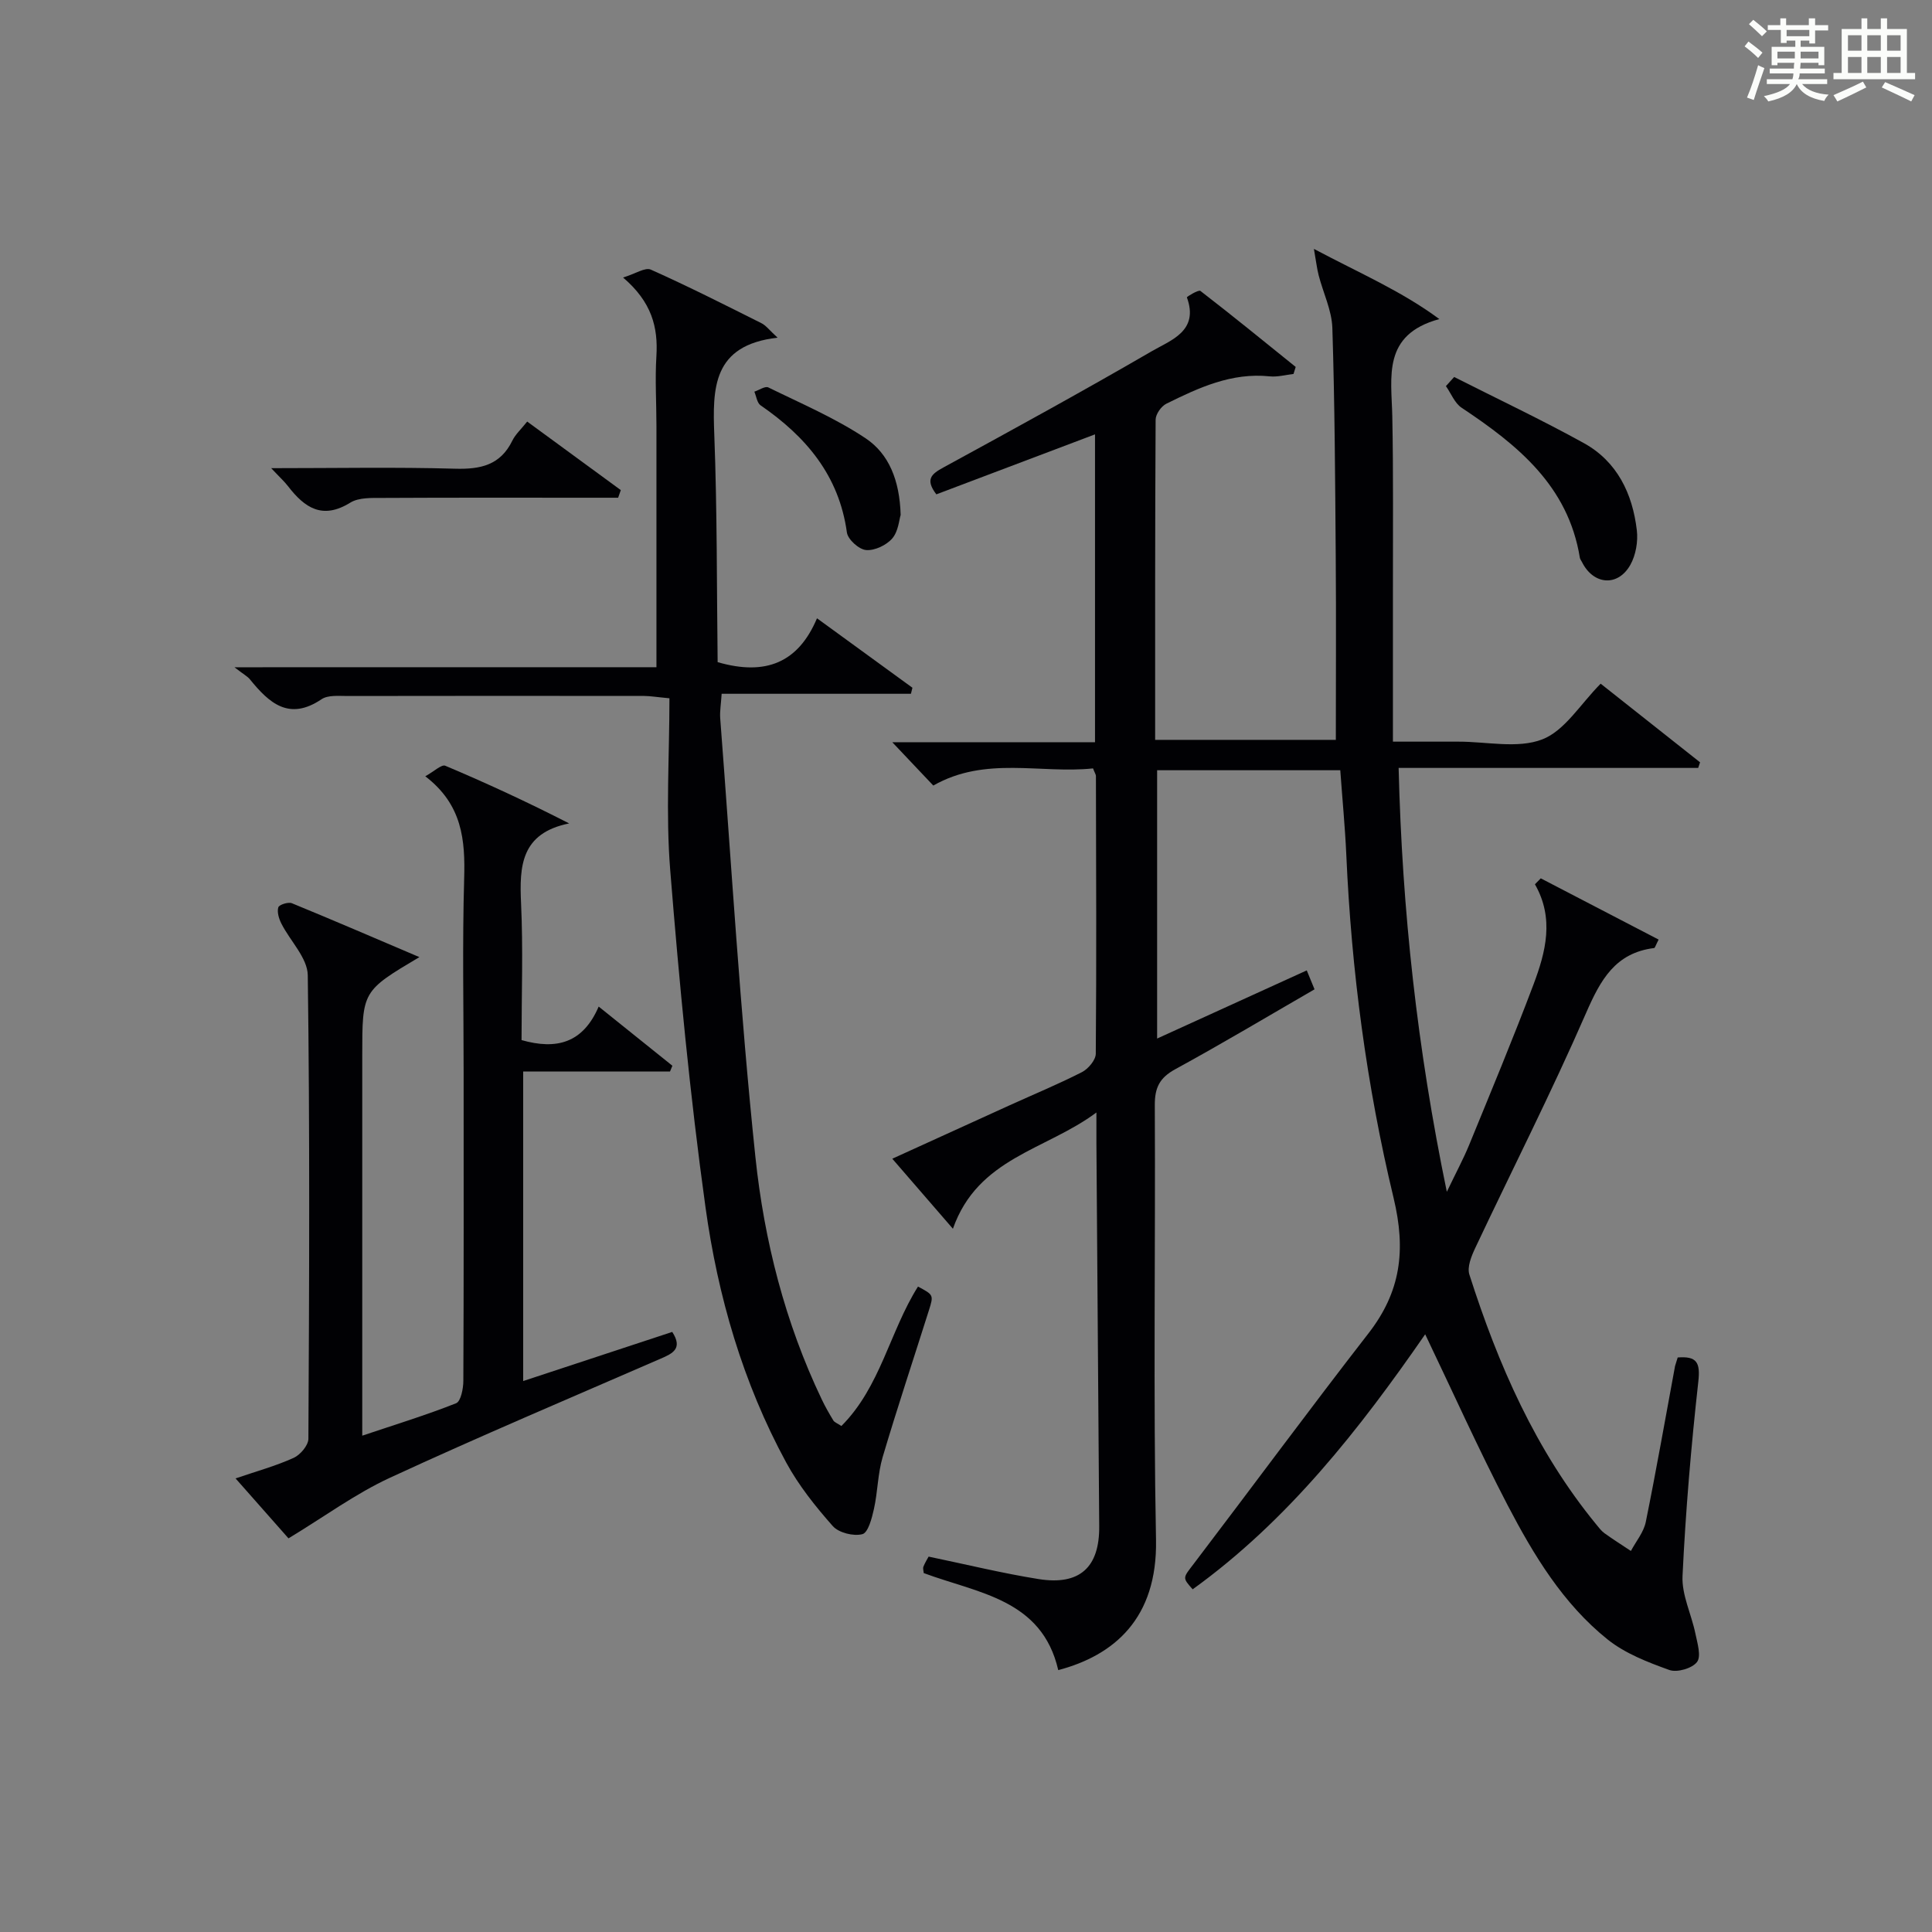 <?xml version="1.0" encoding="utf-8"?>
<svg version="1.1" id="漢_ZDIC_典" xmlns="http://www.w3.org/2000/svg" xmlns:xlink="http://www.w3.org/1999/xlink" x="0px" y="0px"
	 viewBox="0 0 400 400" style="enable-background:new 0 0 400 400;" xml:space="preserve">
<rect x="0" y="0" width="400" height="400" fill="#808080" stroke="none"/>
<style type="text/css">
	.st1{fill:#010104;}
	.st0{fill:#fbfcfa;}
</style>
<g>
	<path class="st0" d="M361.2,9.6l0.8-1c0.9,0.7,1.9,1.4,2.9,2.3L364,12C363,11,362,10.2,361.2,9.6z M361.7,20.2
		c0.9-2.1,1.6-4.3,2.3-6.7c0.4,0.2,0.8,0.4,1.3,0.6c-0.7,2.1-1.5,4.3-2.2,6.6L361.7,20.2z M362.1,5l0.9-0.9c1,0.8,2,1.6,2.8,2.4
		l-1,1C363.9,6.6,363,5.8,362.1,5z M374.6,3.8h1.2v1.4h2.7v1.1h-2.7v2.7h-1.2V8.4h-1.8v1.3h4.9v3.8h-1.2v-0.5h-3.7
		c0,0.4-0.1,0.9-0.1,1.2h5.1v1h-5.2c0,0.5-0.1,0.9-0.3,1.2h6v1h-5.2c1.1,1.3,2.9,2,5.5,2.2c-0.4,0.4-0.7,0.8-0.9,1.3
		c-2.9-0.5-4.8-1.6-5.7-3.5H372c-0.8,1.7-2.7,2.9-5.9,3.6c-0.2-0.4-0.6-0.8-0.9-1.1c2.8-0.6,4.6-1.4,5.4-2.5h-4.8v-1h5.3
		c0.1-0.3,0.2-0.7,0.2-1.2h-4.9v-1h5c0-0.4,0-0.8,0.1-1.2H368v0.5h-1.2V9.7h4.9V8.4h-1.8v0.5h-1.2V6.2H366V5.2h2.6V3.8h1.2v1.4h4.7
		V3.8z M368,12.1h3.6c0-0.4,0-0.9,0-1.4H368V12.1z M369.9,7.5h4.7V6.2h-4.7V7.5z M376.5,10.7h-3.7c0,0.5,0,1,0,1.4h3.7V10.7z"/>
	<path class="st0" d="M385.3,3.8h1.3V6h2.8V3.8h1.3V6h4.1v9.1h1.7v1.3h-16.9v-1.3h1.7V6h4.1V3.8z M385.7,16.9l0.7,1.2
		c-1.8,0.9-3.8,1.9-6,2.9c-0.2-0.4-0.5-0.8-0.8-1.3C381.9,18.7,383.9,17.8,385.7,16.9z M382.6,10.5h2.8V7.3h-2.8V10.5z M382.6,15.1
		h2.8v-3.3h-2.8V15.1z M386.6,10.5h2.8V7.3h-2.8V10.5z M386.6,15.1h2.8v-3.3h-2.8V15.1z M390.3,17c2.1,0.9,4.1,1.8,6.1,2.7l-0.7,1.3
		c-2.2-1.1-4.2-2-6.1-2.9L390.3,17z M393.5,7.3h-2.8v3.2h2.8V7.3z M390.7,15.1h2.8v-3.3h-2.8V15.1z"/>
	
	<path class="st1" d="M347.35,281.05c3.99-0.31,4.7,1.06,4.27,4.99c-1.49,13.37-2.63,26.8-3.27,40.24c-0.19,3.92,1.84,7.92,2.66,11.92
		c0.41,1.98,1.25,4.69,0.34,5.9c-1,1.32-4.13,2.23-5.74,1.65c-4.45-1.6-9.11-3.4-12.75-6.3c-9.26-7.41-15.34-17.51-20.74-27.85
		c-5.98-11.48-11.28-23.31-17.05-35.35c-13.58,19.62-28.36,38.53-48.14,52.8c-2.18-2.45-2.03-2.33,0.22-5.28
		c12.08-15.87,23.92-31.93,36.15-47.68c6.7-8.62,7.84-17.17,5.23-28.06c-5.59-23.25-8.73-47.03-9.79-71.01
		c-0.26-5.77-0.82-11.53-1.25-17.55c-12.68,0-25.1,0-37.92,0c0,18.33,0,36.57,0,55.55c10.4-4.74,20.59-9.38,30.98-14.11
		c0.54,1.3,0.97,2.36,1.61,3.92c-9.59,5.54-19.12,11.24-28.85,16.55c-3.23,1.77-4.24,3.81-4.22,7.43c0.15,30-0.33,60,0.25,89.99
		c0.31,16.32-8.71,23.93-20.24,26.98c-3.38-14.71-16.61-15.91-27.85-20.09c-0.03-0.44-0.22-0.96-0.06-1.35
		c0.36-0.88,0.88-1.7,1.07-2.06c7.85,1.63,15.26,3.45,22.77,4.65c8.53,1.36,12.62-2.44,12.55-10.92
		c-0.2-26.48-0.39-52.96-0.58-79.44c-0.01-1.66,0-3.32,0-6.24c-10.51,7.83-24.52,9.34-29.71,24.07c-4.39-5.08-8.23-9.51-12.55-14.5
		c8.42-3.84,16.36-7.46,24.31-11.07c5-2.27,10.08-4.37,14.96-6.86c1.3-0.67,2.85-2.5,2.86-3.81c0.16-19.16,0.07-38.33,0.03-57.49
		c0-0.3-0.22-0.6-0.6-1.58c-10.83,1.15-22.27-2.61-33.07,3.55c-2.59-2.74-5.24-5.54-8.49-8.97c14.29,0,28,0,41.97,0
		c0-21.53,0-42.45,0-63.74c-11.08,4.19-22.02,8.33-32.85,12.42c-2.38-3.12-0.99-4.23,1.47-5.57c14.44-7.88,28.88-15.79,43.11-24.05
		c3.97-2.31,9.85-4.17,7.29-11.17c-0.04-0.11,2.41-1.63,2.8-1.33c6.66,5.14,13.18,10.46,19.73,15.74c-0.15,0.48-0.3,0.97-0.45,1.45
		c-1.65,0.19-3.33,0.67-4.94,0.5c-7.87-0.82-14.67,2.34-21.4,5.67c-1.05,0.52-2.2,2.16-2.21,3.29c-0.13,21.97-0.1,43.95-0.1,66.3
		c12.78,0,25.18,0,37.41,0c0-12.67,0.08-25.26-0.02-37.85c-0.12-15.81-0.2-31.63-0.7-47.43c-0.12-3.65-1.89-7.24-2.83-10.88
		c-0.36-1.38-0.51-2.8-0.99-5.49c9.63,5.11,18.08,8.7,25.97,14.53c-11.87,3.23-9.91,11.96-9.74,20.14c0.24,11.99,0.11,24,0.13,35.99
		c0.01,10.14,0,20.28,0,31.36c4.11,0,7.34,0,10.57,0c1,0,2,0,3,0c5.83-0.01,12.25,1.49,17.33-0.46c4.67-1.79,7.9-7.31,12.11-11.54
		c6.68,5.28,13.63,10.78,20.58,16.28c-0.13,0.39-0.26,0.77-0.39,1.16c-20.51,0-41.02,0-62.02,0c0.73,29.5,3.83,58.02,9.98,87.76
		c1.95-4.07,3.42-6.79,4.59-9.63c4.53-11.07,9.14-22.11,13.36-33.31c2.52-6.7,4.34-13.65,0.29-20.73c0.4-0.41,0.81-0.82,1.21-1.23
		c8.13,4.22,16.26,8.45,24.4,12.68c-0.63,1.22-0.75,1.72-0.92,1.75c-8.07,1-11.12,6.61-14.11,13.47
		c-7.16,16.43-15.3,32.44-22.95,48.66c-0.79,1.68-1.7,3.93-1.2,5.48c5.96,18.64,13.71,36.41,26.26,51.72
		c0.53,0.64,1.04,1.34,1.7,1.82c1.79,1.29,3.65,2.46,5.48,3.68c1.06-1.99,2.65-3.88,3.08-6c2.18-10.73,4.06-21.51,6.06-32.28
		C346.95,282.27,347.18,281.66,347.35,281.05z"/>
	<path class="st1" d="M135.91,138.14c0-17.31,0.01-33.61,0-49.9c0-4.83-0.31-9.68-0.01-14.49c0.37-6.01-0.96-11.22-6.9-16.29
		c2.58-0.79,4.58-2.16,5.74-1.64c7.74,3.46,15.32,7.29,22.9,11.09c0.95,0.47,1.65,1.45,3.35,3c-13.5,1.55-13.47,10.45-13.1,20.2
		c0.6,15.75,0.5,31.52,0.69,46.98c10.01,2.9,16.71,0.06,20.57-9.08c6.97,5.07,13.36,9.72,19.76,14.38c-0.1,0.42-0.21,0.83-0.31,1.25
		c-12.94,0-25.88,0-39.19,0c-0.14,2.18-0.4,3.63-0.3,5.04c2.33,30.3,4.12,60.66,7.29,90.88c1.82,17.29,6.14,34.29,13.74,50.18
		c0.71,1.5,1.54,2.94,2.4,4.36c0.23,0.37,0.78,0.55,1.66,1.14c8.1-8.1,10.02-19.61,15.86-28.87c3.22,1.72,3.27,1.74,2.26,4.92
		c-3.2,10.13-6.56,20.21-9.58,30.4c-1.02,3.45-1.01,7.19-1.8,10.72c-0.42,1.91-1.2,4.91-2.39,5.22c-1.83,0.48-4.9-0.28-6.13-1.67
		c-3.6-4.07-7.07-8.42-9.65-13.17c-8.97-16.51-14.16-34.44-16.71-52.88c-3.21-23.15-5.43-46.47-7.3-69.77
		c-0.94-11.7-0.16-23.54-0.16-35.57c-2.69-0.25-3.94-0.47-5.2-0.48c-20.49-0.02-40.98-0.03-61.47,0.01c-1.81,0-4.03-0.23-5.36,0.67
		c-6.73,4.54-10.85,0.78-14.82-4.11c-0.51-0.63-1.3-1.03-3.21-2.51C78.87,138.14,107.65,138.14,135.91,138.14z"/>
	<path class="st1" d="M86.83,198.16C75,205.19,75,205.19,75,218.52c0,24.16,0,48.31,0,72.47c0,1.82,0,3.64,0,6.25
		c6.81-2.29,13.22-4.25,19.43-6.71c0.98-0.39,1.5-3.04,1.5-4.65c0.1-21.16,0.06-42.32,0.06-63.48c0-13.49-0.28-27,0.11-40.48
		c0.23-7.98-0.36-15.31-8.05-21.2c1.83-1.01,3.37-2.51,4.14-2.18c8.49,3.58,16.87,7.45,25.65,11.94
		c-9.99,2.02-10.32,8.81-9.96,16.54c0.44,9.44,0.1,18.92,0.1,28.32c7.22,2.05,12.71,0.65,15.97-6.94
		c5.42,4.35,10.34,8.3,15.26,12.25c-0.16,0.4-0.33,0.79-0.49,1.19c-10.02,0-20.04,0-30.4,0c0,21.59,0,42.63,0,64.09
		c10.42-3.44,20.64-6.8,30.86-10.17c2.24,3.45,0.09,4.46-2.38,5.53c-18.73,8.15-37.55,16.1-56.08,24.67
		c-7.1,3.28-13.52,8.02-20.99,12.54c-2.88-3.26-6.66-7.54-10.96-12.41c4.39-1.5,8.33-2.58,12.02-4.25c1.38-0.62,3.05-2.59,3.06-3.96
		c0.17-31.99,0.31-63.98-0.13-95.96c-0.05-3.6-3.66-7.11-5.48-10.73c-0.5-1-0.91-2.36-0.62-3.33c0.16-0.55,2.06-1.16,2.8-0.86
		C69,190.52,77.49,194.18,86.83,198.16z"/>
	<path class="st1" d="M56.15,96.93c13.46,0,25.77-0.24,38.07,0.11c5.28,0.15,9.38-0.73,11.86-5.82c0.63-1.29,1.78-2.32,3.07-3.94
		c6.57,4.81,12.97,9.5,19.38,14.19c-0.18,0.53-0.37,1.06-0.55,1.58c-1.9,0-3.79,0-5.69,0c-14.32,0-28.65-0.04-42.97,0.04
		c-2.29,0.01-5.01-0.13-6.8,0.98c-5.76,3.57-9.45,1.06-12.88-3.4C58.85,99.65,57.87,98.77,56.15,96.93z"/>
	<path class="st1" d="M301.07,78.05c8.96,4.54,18.06,8.83,26.85,13.69c6.9,3.82,10.08,10.46,10.97,18.06c0.27,2.32-0.21,5.12-1.34,7.14
		c-2.59,4.61-7.67,4.16-10.02-0.58c-0.15-0.3-0.39-0.58-0.44-0.89c-2.41-14.91-12.92-23.36-24.49-31.06
		c-1.43-0.95-2.17-2.96-3.24-4.47C299.93,79.32,300.5,78.68,301.07,78.05z"/>
	<path class="st1" d="M186.47,106.62c-0.31,0.95-0.47,3.39-1.74,4.86c-1.21,1.4-3.65,2.56-5.43,2.4c-1.47-0.13-3.76-2.19-3.96-3.64
		c-1.63-11.81-8.48-19.86-17.87-26.32c-0.73-0.5-0.88-1.87-1.29-2.83c0.98-0.32,2.23-1.2,2.89-0.88
		c6.81,3.34,13.87,6.35,20.14,10.53C184.01,93.94,186.27,99.41,186.47,106.62z"/>
</g>
</svg>
